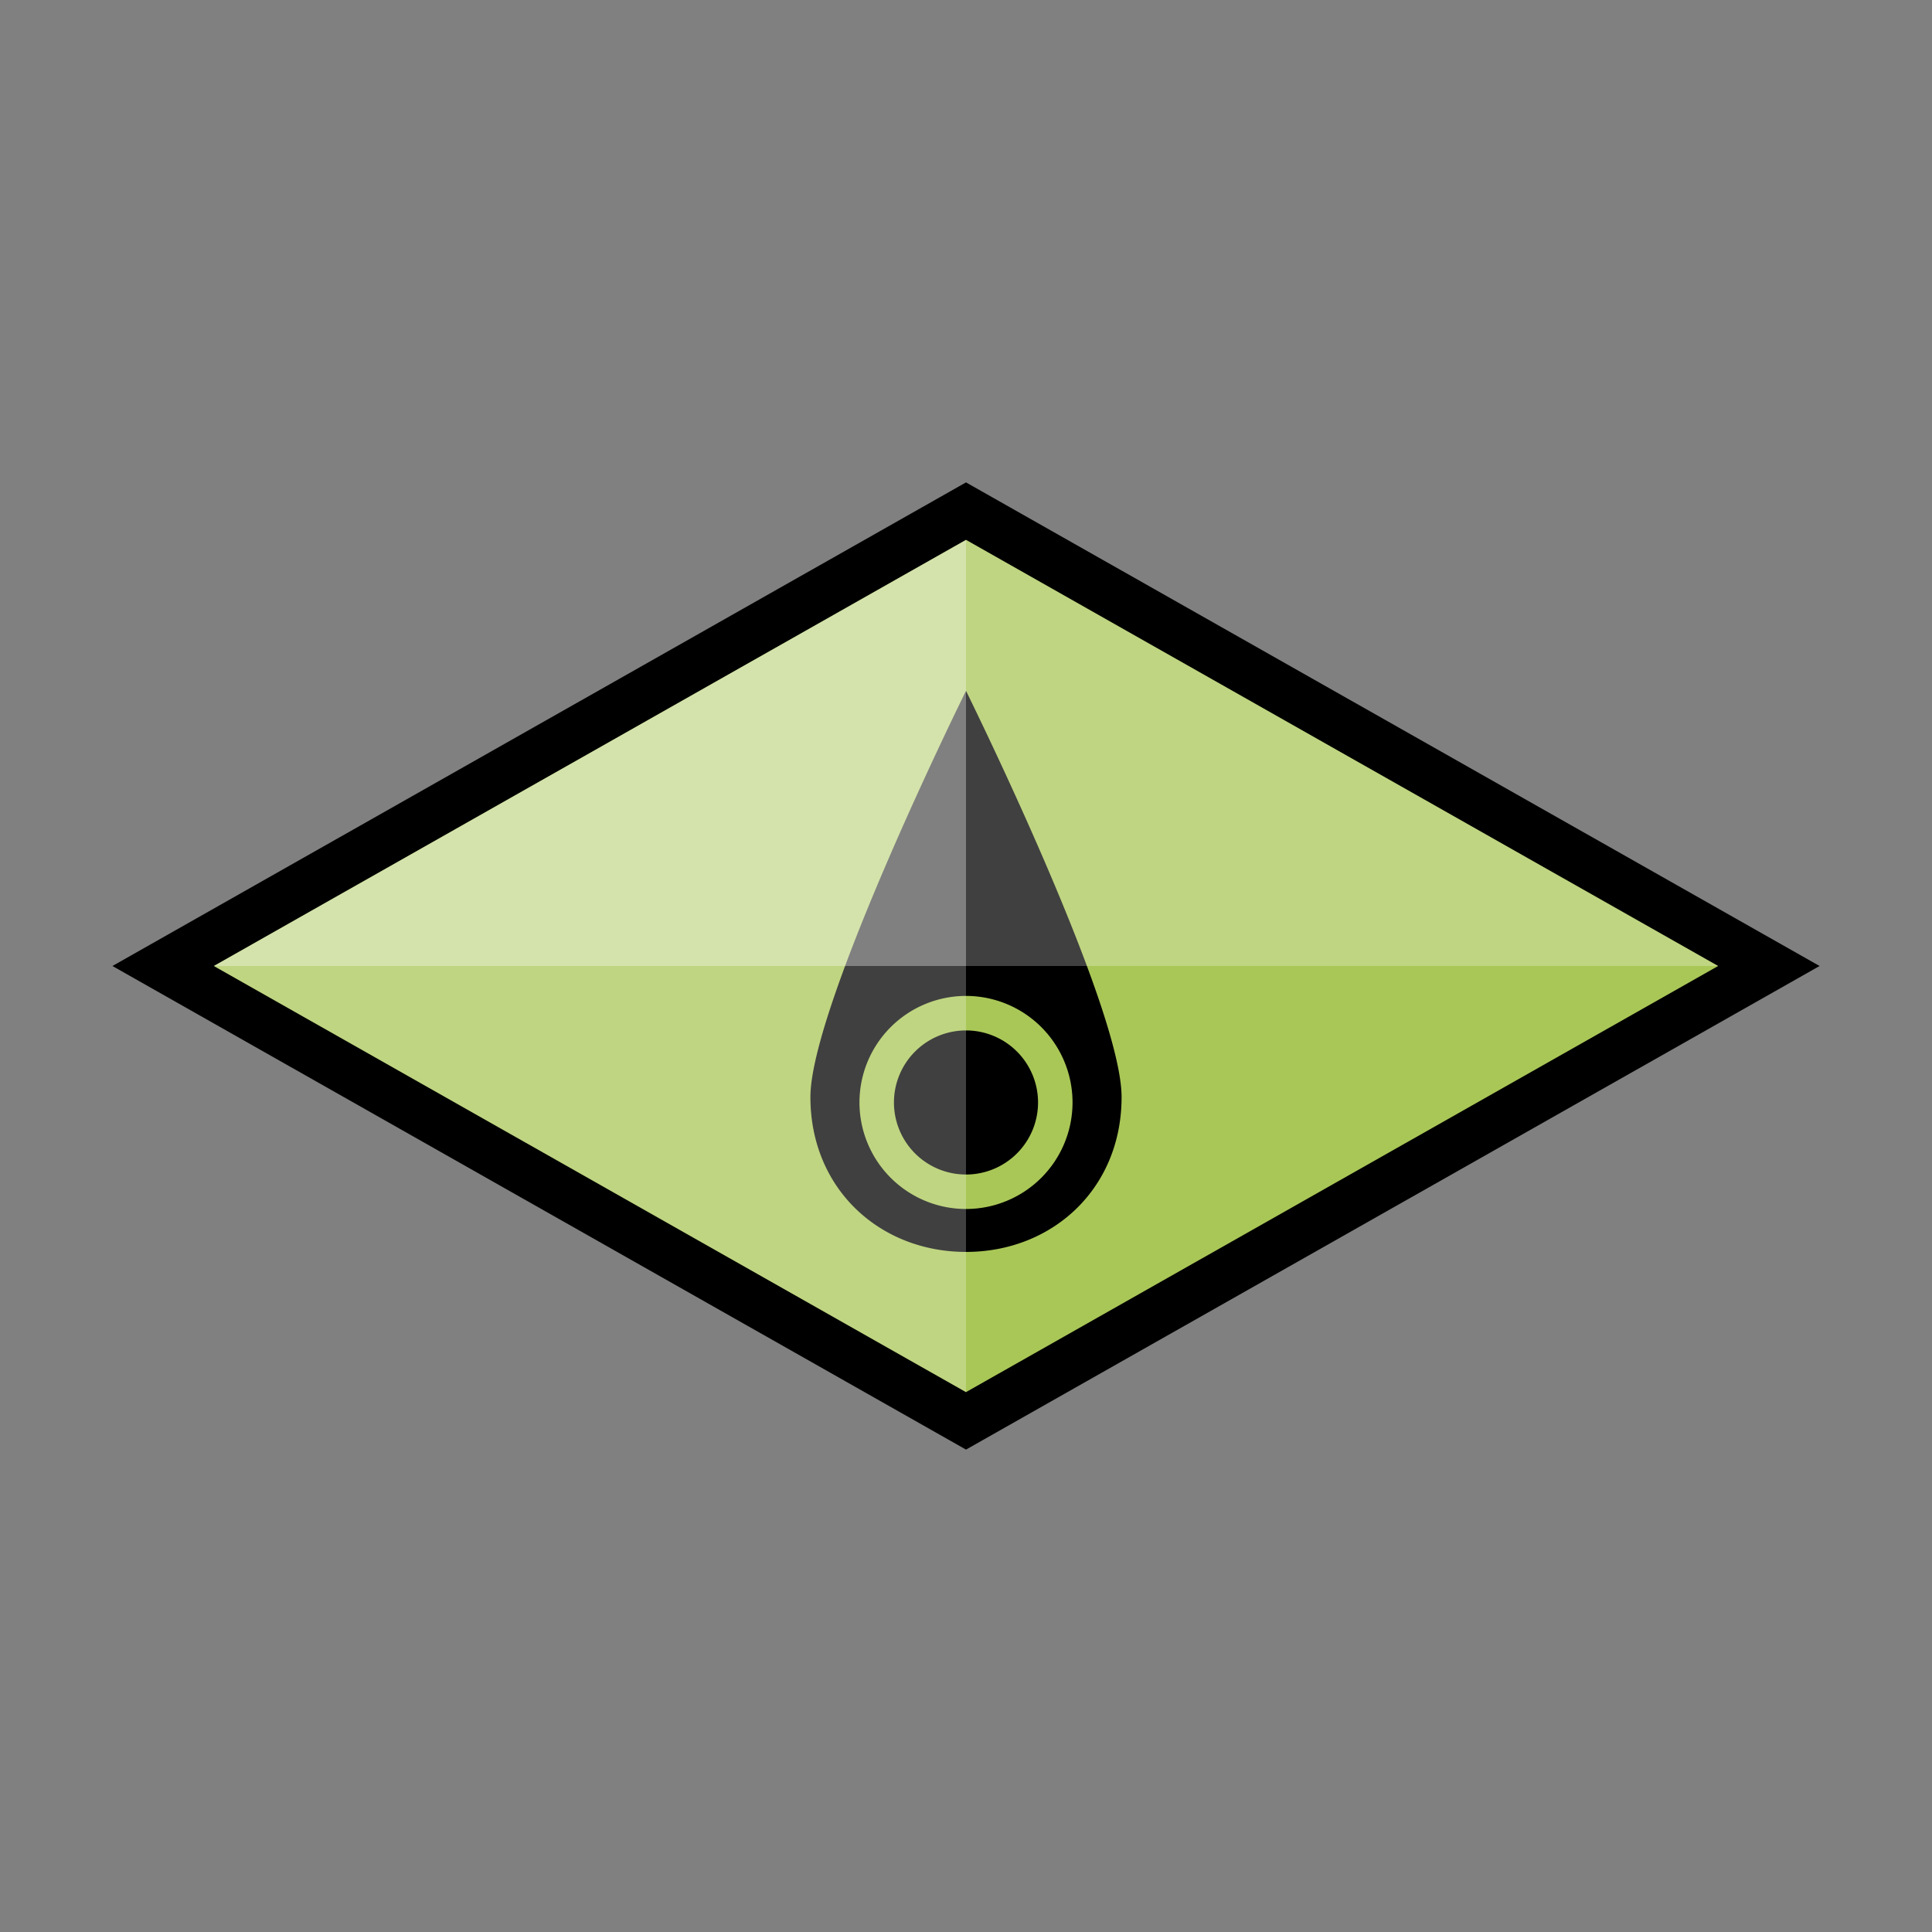 <?xml version="1.0" encoding="UTF-8" standalone="no"?>
<!-- Created with Inkscape (http://www.inkscape.org/) -->

<svg
   xmlns:dc="http://purl.org/dc/elements/1.1/"
   xmlns:cc="http://creativecommons.org/ns#"
   xmlns:rdf="http://www.w3.org/1999/02/22-rdf-syntax-ns#"
   xmlns:svg="http://www.w3.org/2000/svg"
   xmlns="http://www.w3.org/2000/svg"
   xmlns:sodipodi="http://sodipodi.sourceforge.net/DTD/sodipodi-0.dtd"
   xmlns:inkscape="http://www.inkscape.org/namespaces/inkscape"
   width="100"
   height="100"
   viewBox="0 0 100 100"
   id="svg2"
   version="1.1"
   inkscape:version="0.91 r13725"
   sodipodi:docname="Z-Crest of Sincerity.svg"
   inkscape:export-filename="C:\Users\Jimmy\Pictures\Z-Crest of Sincerity.png"
   inkscape:export-xdpi="180"
   inkscape:export-ydpi="180">
  <rect x="0" y="0" width="100" height="100" fill="#808080" stroke="none"/>
  <defs
     id="defs4" />
  <sodipodi:namedview
     id="base"
     pagecolor="#ffffff"
     bordercolor="#666666"
     borderopacity="1.0"
     inkscape:pageopacity="0.0"
     inkscape:pageshadow="2"
     inkscape:zoom="2"
     inkscape:cx="50"
     inkscape:cy="50"
     inkscape:document-units="px"
     inkscape:current-layer="layer1"
     showgrid="false"
     fit-margin-top="0"
     fit-margin-left="0"
     fit-margin-right="0"
     fit-margin-bottom="0"
     inkscape:snap-others="true"
     inkscape:snap-global="false"
     inkscape:window-width="1366"
     inkscape:window-height="705"
     inkscape:window-x="-8"
     inkscape:window-y="-8"
     inkscape:window-maximized="1"
     units="px" />
  <g
     inkscape:label="Layer 1"
     inkscape:groupmode="layer"
     id="layer1"
     transform="translate(-217,-845.362)">
    <path
       style="opacity:1;fill:#000000;fill-opacity:1;stroke:none;stroke-width:32;stroke-linecap:round;stroke-linejoin:round;stroke-miterlimit:4;stroke-dasharray:none;stroke-dashoffset:0;stroke-opacity:1"
       d="m 267,870.331 -44.181,25.031 44.181,25.031 44.181,-25.031 z"
       id="rect3503"
       inkscape:connector-curvature="0" />
    <path
       style="opacity:1;fill:#a9c757;fill-opacity:1;stroke:none;stroke-width:32;stroke-linecap:round;stroke-linejoin:round;stroke-miterlimit:4;stroke-dasharray:none;stroke-dashoffset:0;stroke-opacity:1"
       d="m 267,873.306 38.931,22.056 -38.931,22.056 -38.931,-22.056 z"
       id="rect3505"
       inkscape:connector-curvature="0" />
    <path
       inkscape:connector-curvature="0"
       id="path4795"
       style="opacity:1;fill:#000000;fill-opacity:1;stroke:none;stroke-width:3;stroke-linecap:round;stroke-linejoin:round;stroke-miterlimit:4;stroke-dasharray:none;stroke-dashoffset:0;stroke-opacity:1"
       d="m 267,896.911 a 5.515,5.515 0 0 1 5.514,5.514 5.515,5.515 0 0 1 -5.514,5.514 5.515,5.515 0 0 1 -5.514,-5.514 5.515,5.515 0 0 1 5.514,-5.514 z m 0,-15.791 c 0,0 -8.053,16.279 -8.053,21.027 0,4.748 3.588,8.014 8.053,8.014 4.465,0 8.053,-3.266 8.053,-8.014 0,-4.748 -8.053,-21.027 -8.053,-21.027 z" />
    <path
       inkscape:connector-curvature="0"
       style="opacity:1;fill:#000000;fill-opacity:1;stroke:none;stroke-width:3;stroke-linecap:round;stroke-linejoin:round;stroke-miterlimit:4;stroke-dasharray:none;stroke-dashoffset:0;stroke-opacity:1"
       d="m 267,898.697 a 3.729,3.729 0 0 0 -3.729,3.729 3.729,3.729 0 0 0 3.729,3.729 3.729,3.729 0 0 0 3.729,-3.729 3.729,3.729 0 0 0 -3.729,-3.729 z"
       id="path4634" />
    <path
       style="opacity:0.5;fill:#ffffff;fill-opacity:1;stroke:none;stroke-width:32;stroke-linecap:round;stroke-linejoin:round;stroke-miterlimit:4;stroke-dasharray:none;stroke-dashoffset:0;stroke-opacity:1"
       d="m 228.069,895.362 38.931,-22.056 0,22.056 z"
       id="path3638"
       inkscape:connector-curvature="0"
       sodipodi:nodetypes="cccc" />
    <path
       sodipodi:nodetypes="cccc"
       inkscape:connector-curvature="0"
       id="path5225"
       d="m 267,917.419 -38.931,-22.056 38.931,0 z"
       style="opacity:0.25;fill:#ffffff;fill-opacity:1;stroke:none;stroke-width:1;stroke-linecap:round;stroke-linejoin:round;stroke-miterlimit:4;stroke-dasharray:none;stroke-dashoffset:0;stroke-opacity:1" />
    <path
       sodipodi:nodetypes="cccc"
       inkscape:connector-curvature="0"
       id="path3706"
       d="m 305.931,895.362 -38.931,-22.056 1e-5,22.056 z"
       style="opacity:0.25;fill:#ffffff;fill-opacity:1;stroke:none;stroke-width:1;stroke-linecap:round;stroke-linejoin:round;stroke-miterlimit:4;stroke-dasharray:none;stroke-dashoffset:0;stroke-opacity:1" />
  </g>
</svg>
